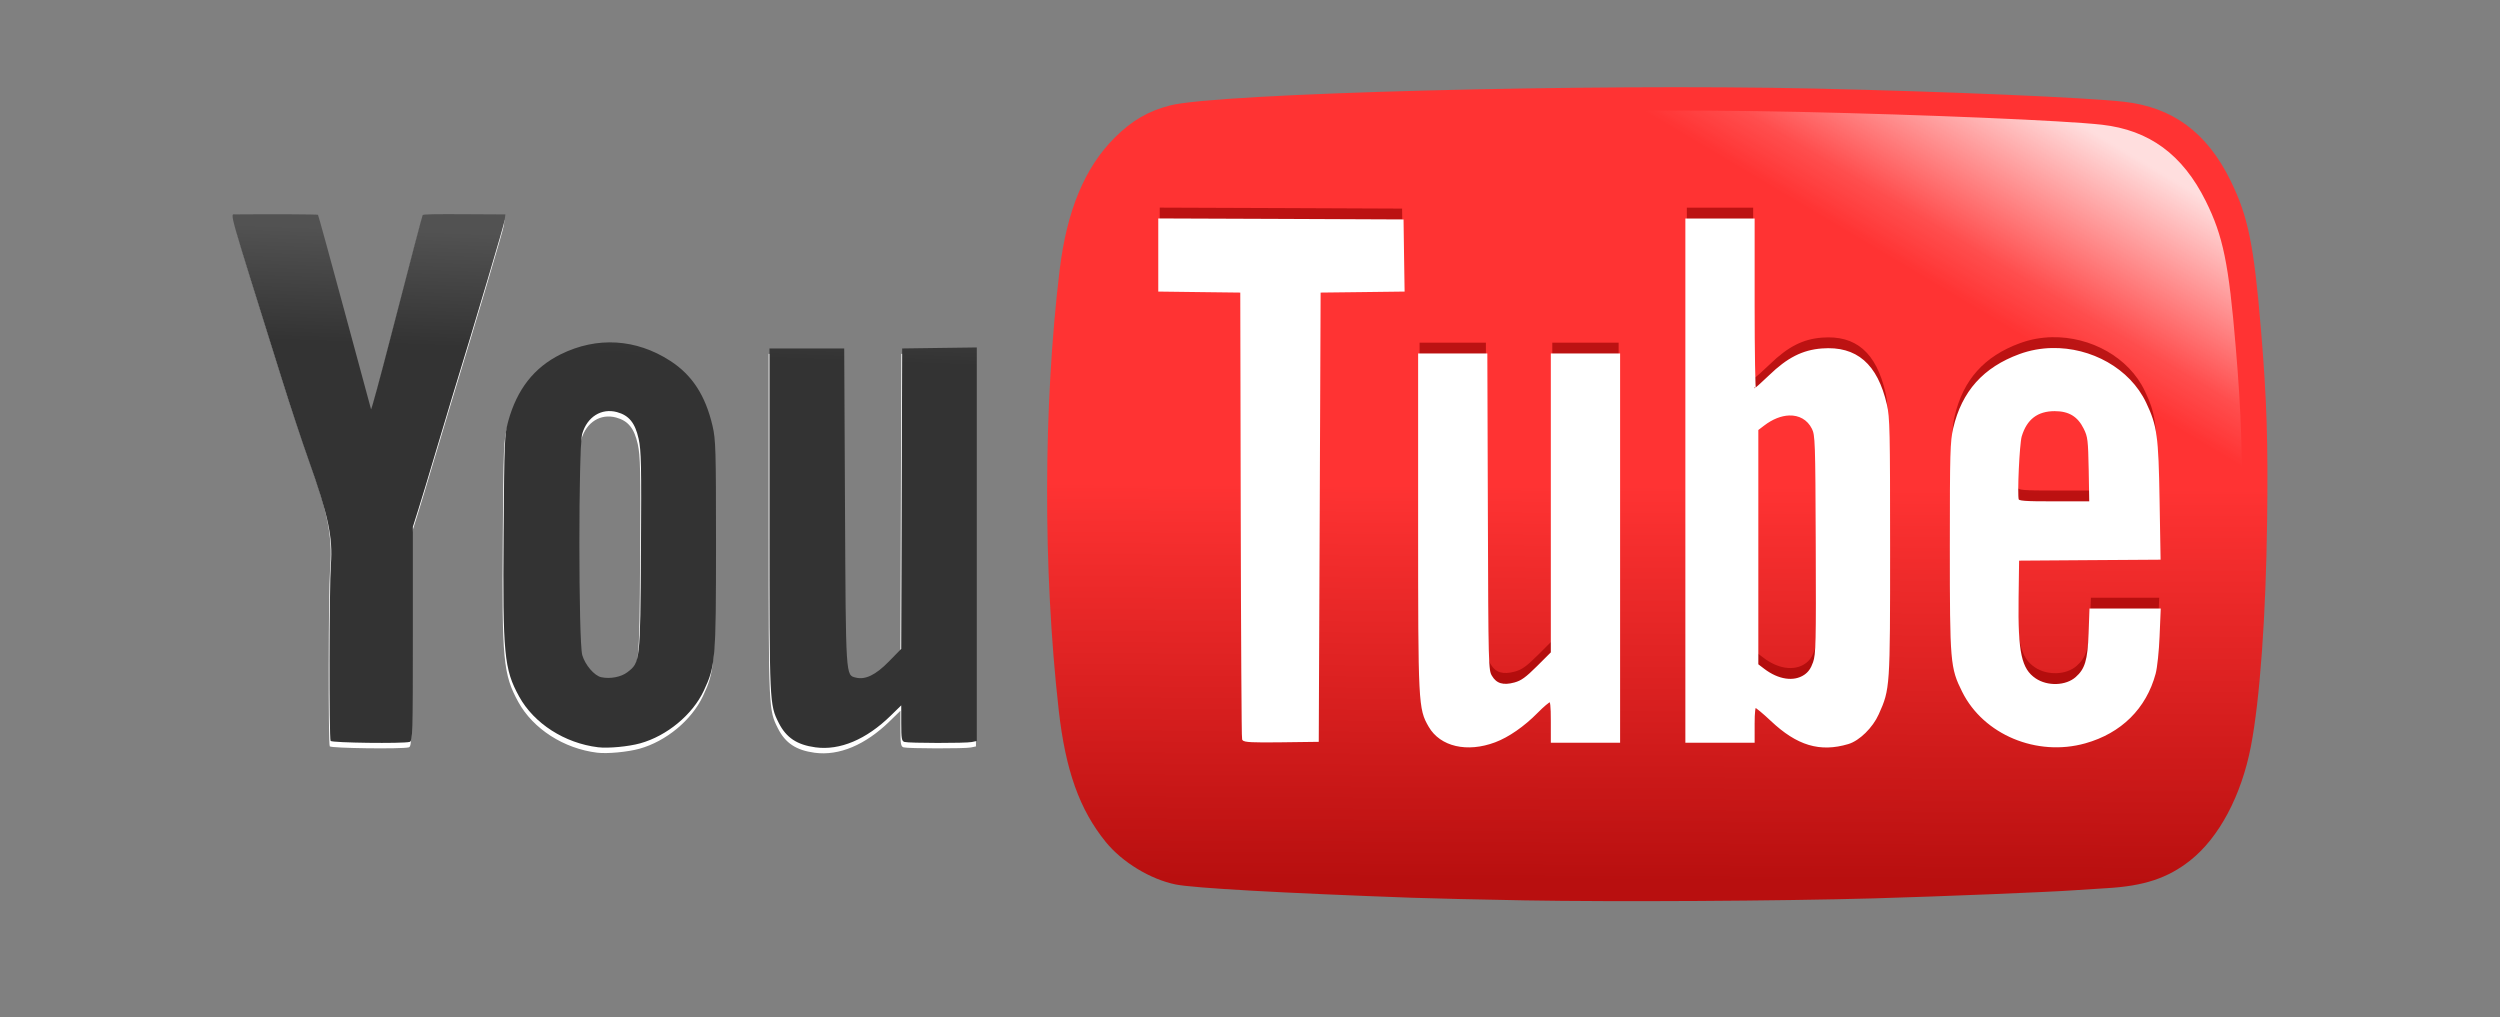 <svg width="86" height="35" viewBox="0 0 86 35" fill="none" xmlns="http://www.w3.org/2000/svg">
<rect x="0" y="0" width="86" height="35" fill="#808080" stroke="none"/>
<path d="M38.671 4.924V27.818H75.443V4.924H38.671Z" fill="white"/>
<path d="M20.545 25.893C19.395 25.753 18.339 25.074 17.83 24.149C17.312 23.205 17.264 22.711 17.295 18.557C17.318 15.339 17.327 15.137 17.454 14.676C17.757 13.578 18.344 12.829 19.255 12.377C20.505 11.757 21.853 11.838 23.033 12.604C23.784 13.091 24.241 13.796 24.484 14.844C24.592 15.309 24.602 15.664 24.602 18.914C24.602 22.866 24.583 23.094 24.18 23.95C23.791 24.775 22.913 25.502 21.996 25.757C21.592 25.869 20.891 25.935 20.545 25.893ZM21.552 23.312C21.992 22.975 21.996 22.947 22.02 19.14C22.039 16.183 22.028 15.681 21.939 15.278C21.818 14.734 21.607 14.474 21.194 14.363C20.659 14.218 20.169 14.525 19.999 15.111C19.868 15.563 19.87 22.27 20.001 22.723C20.099 23.061 20.417 23.432 20.653 23.483C20.96 23.548 21.337 23.477 21.552 23.312ZM28.026 25.895C27.389 25.81 27.017 25.564 26.761 25.057C26.441 24.42 26.441 24.424 26.441 18.087V12.173H27.727H29.012L29.039 17.624C29.069 23.546 29.06 23.408 29.413 23.497C29.738 23.578 30.097 23.404 30.544 22.947L30.973 22.509L30.989 17.341L31.006 12.173L32.289 12.156L33.573 12.139V18.908V25.677L33.399 25.713C33.189 25.756 31.242 25.753 31.085 25.709C30.989 25.683 30.974 25.595 30.974 25.065V24.451L30.609 24.807C29.771 25.626 28.865 26.008 28.026 25.895ZM11.344 25.674C11.29 25.587 11.298 20.355 11.353 19.614C11.424 18.664 11.374 17.916 10.694 16.006C10.473 15.386 10.047 14.129 9.781 13.28C7.86 7.149 7.989 7.563 8.172 7.562C9.438 7.551 10.893 7.559 10.91 7.576C10.922 7.588 11.334 9.085 11.825 10.903C12.316 12.721 12.725 14.234 12.735 14.266C12.745 14.297 13.033 13.239 13.375 11.913C14.093 9.134 14.495 7.599 14.511 7.585C14.543 7.556 14.9 7.549 16.066 7.556L17.357 7.563L17.328 7.77C17.305 7.939 16.424 10.906 15.502 13.922C15.401 14.255 15.144 15.113 14.931 15.83C14.719 16.547 14.461 17.399 14.359 17.723L14.173 18.312V21.995C14.173 25.449 14.166 25.68 14.062 25.709C13.831 25.772 11.385 25.741 11.344 25.674Z" fill="white"/>
<path d="M20.574 25.706C19.424 25.566 18.368 24.887 17.859 23.962C17.341 23.018 17.293 22.524 17.324 18.37C17.348 15.152 17.356 14.95 17.483 14.489C17.786 13.391 18.373 12.642 19.284 12.19C20.535 11.57 21.882 11.651 23.062 12.417C23.813 12.904 24.27 13.609 24.513 14.658C24.621 15.122 24.631 15.477 24.631 18.727C24.631 22.679 24.612 22.907 24.209 23.764C23.82 24.588 22.942 25.315 22.025 25.57C21.621 25.683 20.92 25.748 20.574 25.706ZM21.581 23.125C22.022 22.788 22.025 22.761 22.049 18.953C22.068 15.997 22.058 15.494 21.968 15.091C21.847 14.547 21.636 14.288 21.223 14.176C20.688 14.032 20.198 14.339 20.028 14.925C19.897 15.376 19.899 22.083 20.03 22.536C20.128 22.874 20.446 23.245 20.682 23.296C20.989 23.362 21.366 23.29 21.581 23.125ZM28.055 25.709C27.418 25.623 27.046 25.377 26.79 24.87C26.47 24.234 26.47 24.237 26.47 17.901V11.987H27.756H29.041L29.068 17.438C29.098 23.359 29.089 23.221 29.442 23.31C29.767 23.392 30.126 23.217 30.573 22.76L31.002 22.322L31.018 17.154L31.035 11.987L32.319 11.969L33.602 11.952V18.721V25.49L33.428 25.526C33.218 25.569 31.271 25.567 31.114 25.523C31.018 25.496 31.003 25.408 31.003 24.878V24.264L30.639 24.62C29.8 25.439 28.894 25.821 28.055 25.709ZM11.373 25.487C11.319 25.4 11.327 20.168 11.382 19.427C11.453 18.477 11.294 17.73 10.614 15.819C10.393 15.199 9.995 13.997 9.729 13.148C7.807 7.017 7.909 7.377 8.093 7.375C9.359 7.364 10.922 7.372 10.939 7.389C10.951 7.401 11.363 8.898 11.854 10.716C12.345 12.534 12.754 14.047 12.764 14.079C12.774 14.111 13.062 13.052 13.405 11.726C14.122 8.947 14.525 7.413 14.54 7.398C14.572 7.369 14.929 7.362 16.095 7.369L17.386 7.376L17.358 7.583C17.334 7.752 16.454 10.719 15.531 13.735C15.43 14.068 15.173 14.926 14.96 15.643C14.748 16.36 14.491 17.212 14.388 17.536L14.202 18.125V21.808C14.202 25.262 14.195 25.494 14.091 25.522C13.86 25.585 11.414 25.554 11.373 25.487Z" fill="url(#paint0_linear_895_10791)"/>
<path d="M52.457 30.973C50.975 30.947 49.221 30.906 48.558 30.882C44.109 30.721 41.055 30.55 40.445 30.426C39.575 30.25 38.603 29.659 38.039 28.965C37.135 27.851 36.653 26.5 36.419 24.421C35.876 19.587 35.888 13.951 36.452 9.286C36.699 7.243 37.314 5.766 38.345 4.736C38.934 4.148 39.5 3.819 40.254 3.626C41.887 3.207 54.668 2.873 62.443 3.047C66.933 3.147 71.786 3.354 73.076 3.502C74.743 3.692 75.915 4.558 76.725 6.202C77.337 7.443 77.534 8.408 77.781 11.384C77.978 13.742 78.024 15.21 77.989 17.931C77.947 21.187 77.741 24.055 77.433 25.665C77.106 27.367 76.335 28.818 75.338 29.604C74.568 30.21 73.749 30.481 72.46 30.554C72.076 30.576 71.591 30.607 71.382 30.623C70.638 30.681 66.656 30.843 64.471 30.904C61.225 30.995 55.546 31.028 52.457 30.973Z" fill="url(#paint1_linear_895_10791)"/>
<path d="M52.114 30.972C50.663 30.947 48.945 30.907 48.297 30.884C43.941 30.728 40.95 30.561 40.353 30.441C39.501 30.27 38.549 29.696 37.997 29.021C37.112 27.94 36.64 26.628 36.411 24.609C35.879 19.913 35.891 14.439 36.443 9.908C36.685 7.924 37.286 6.49 38.297 5.489C38.873 4.919 39.427 4.599 40.166 4.411C41.764 4.004 54.279 3.68 61.892 3.849C66.288 3.946 71.04 4.148 72.303 4.29C73.936 4.475 75.083 5.317 75.876 6.913C76.475 8.118 76.668 9.056 76.91 11.947C77.103 14.237 77.148 15.663 77.114 18.305C77.073 21.467 76.871 24.253 76.569 25.817C76.25 27.47 75.494 28.88 74.518 29.642C73.764 30.232 72.962 30.494 71.7 30.565C71.324 30.586 70.849 30.616 70.644 30.632C69.916 30.688 66.017 30.846 63.878 30.905C60.699 30.994 55.139 31.026 52.114 30.972Z" fill="url(#paint2_linear_895_10791)"/>
<path opacity="0.753" d="M39.895 7.142V8.351V9.557L41.305 9.575L42.716 9.593L42.732 17.256C42.74 21.47 42.761 24.954 42.777 24.998C42.801 25.061 43.095 25.075 44.063 25.062L45.315 25.046L45.347 17.319L45.379 9.593L46.823 9.575L48.267 9.557L48.249 8.367L48.232 7.176L44.063 7.158L39.895 7.142ZM58.027 7.144V16.111V25.078H59.168H60.309V24.474C60.309 24.073 60.334 23.869 60.381 23.869C60.419 23.869 60.676 24.08 60.951 24.34C61.839 25.178 62.608 25.409 63.566 25.125C63.934 25.017 64.382 24.577 64.583 24.128C64.969 23.265 64.969 23.245 64.969 18.4C64.969 14.423 64.96 13.933 64.86 13.504C64.541 12.128 63.846 11.525 62.679 11.614C62.024 11.663 61.509 11.925 60.892 12.522C60.624 12.781 60.383 12.995 60.357 12.995C60.331 12.995 60.309 11.678 60.309 10.07V7.144H59.168H58.027ZM70.588 11.6C70.216 11.607 69.845 11.674 69.488 11.805C68.259 12.254 67.533 13.065 67.24 14.316C67.136 14.759 67.125 15.157 67.125 18.4C67.125 22.378 67.139 22.541 67.545 23.355C68.267 24.805 70.077 25.561 71.721 25.099C72.942 24.757 73.787 23.921 74.105 22.741C74.159 22.539 74.219 21.967 74.239 21.469L74.277 20.562H73.102H71.927L71.898 21.373C71.865 22.297 71.77 22.613 71.436 22.907C71.079 23.222 70.424 23.243 69.998 22.955C69.491 22.613 69.364 22.033 69.389 20.149L69.407 18.814L71.84 18.796L74.273 18.78L74.239 16.793C74.202 14.577 74.156 14.24 73.784 13.454C73.232 12.288 71.915 11.573 70.588 11.6ZM48.834 11.787V17.544C48.834 23.813 48.84 23.948 49.191 24.553C49.573 25.213 50.471 25.42 51.416 25.066C51.872 24.894 52.406 24.524 52.858 24.064C53.066 23.852 53.273 23.678 53.318 23.678C53.379 23.678 53.399 23.852 53.399 24.378V25.078H54.54H55.681V18.432V11.787H54.54H53.399V16.914V22.039L52.907 22.53C52.517 22.919 52.353 23.036 52.113 23.102C51.704 23.215 51.447 23.138 51.279 22.85C51.152 22.633 51.149 22.535 51.132 17.208L51.114 11.787H49.975H48.834ZM70.681 13.671C71.191 13.671 71.512 13.867 71.729 14.31C71.867 14.591 71.882 14.71 71.902 15.745L71.921 16.874H70.679C69.608 16.874 69.43 16.859 69.397 16.773C69.338 16.619 69.421 14.836 69.498 14.577C69.681 13.967 70.069 13.671 70.681 13.671ZM61.544 13.82C61.902 13.807 62.21 13.972 62.376 14.306C62.491 14.54 62.499 14.749 62.512 18.305C62.525 21.716 62.517 22.085 62.417 22.373C62.341 22.594 62.243 22.733 62.092 22.834C61.712 23.089 61.16 23.008 60.658 22.623L60.436 22.454V18.4V14.344L60.658 14.175C60.956 13.947 61.265 13.83 61.544 13.82Z" fill="#A60707"/>
<path d="M39.895 7.565V8.773V9.98L41.305 9.998L42.716 10.015L42.732 17.678C42.74 21.893 42.761 25.377 42.777 25.421C42.801 25.483 43.095 25.498 44.063 25.485L45.315 25.469L45.347 17.742L45.379 10.015L46.823 9.998L48.267 9.98L48.249 8.789L48.232 7.599L44.063 7.581L39.895 7.565ZM58.027 7.567V16.534V25.5H59.168H60.309V24.896C60.309 24.496 60.334 24.292 60.381 24.292C60.419 24.292 60.676 24.503 60.951 24.763C61.839 25.601 62.608 25.832 63.566 25.548C63.934 25.439 64.382 25 64.583 24.55C64.969 23.688 64.969 23.668 64.969 18.823C64.969 14.846 64.96 14.356 64.86 13.927C64.541 12.55 63.846 11.948 62.679 12.037C62.024 12.086 61.509 12.348 60.892 12.945C60.624 13.204 60.383 13.418 60.357 13.418C60.331 13.418 60.309 12.101 60.309 10.492V7.567H59.168H58.027ZM70.588 12.023C70.216 12.03 69.845 12.097 69.488 12.227C68.259 12.677 67.533 13.487 67.24 14.739C67.136 15.182 67.125 15.58 67.125 18.823C67.125 22.801 67.139 22.963 67.545 23.777C68.267 25.228 70.077 25.984 71.721 25.522C72.942 25.18 73.787 24.344 74.105 23.163C74.159 22.962 74.219 22.39 74.239 21.892L74.277 20.985H73.102H71.927L71.898 21.796C71.865 22.72 71.77 23.036 71.436 23.33C71.079 23.645 70.424 23.666 69.998 23.378C69.491 23.035 69.364 22.456 69.389 20.572L69.407 19.236L71.84 19.219L74.273 19.203L74.239 17.215C74.202 15 74.156 14.663 73.784 13.877C73.232 12.711 71.915 11.995 70.588 12.023ZM48.834 12.21V17.967C48.834 24.236 48.84 24.371 49.191 24.976C49.573 25.636 50.471 25.843 51.416 25.488C51.872 25.317 52.406 24.947 52.858 24.487C53.066 24.275 53.273 24.101 53.318 24.101C53.379 24.101 53.399 24.275 53.399 24.801V25.5H54.54H55.681V18.855V12.21H54.54H53.399V17.337V22.462L52.907 22.953C52.517 23.342 52.353 23.459 52.113 23.525C51.704 23.638 51.447 23.56 51.279 23.273C51.152 23.056 51.149 22.958 51.132 17.631L51.114 12.21H49.975H48.834ZM70.681 14.093C71.191 14.093 71.512 14.29 71.729 14.733C71.867 15.014 71.882 15.133 71.902 16.168L71.921 17.297H70.679C69.608 17.297 69.43 17.282 69.397 17.196C69.338 17.042 69.421 15.259 69.498 15C69.681 14.39 70.069 14.093 70.681 14.093ZM61.544 14.242C61.902 14.23 62.21 14.395 62.376 14.729C62.491 14.963 62.499 15.172 62.512 18.728C62.525 22.139 62.517 22.508 62.417 22.796C62.341 23.017 62.243 23.156 62.092 23.257C61.712 23.512 61.16 23.43 60.658 23.046L60.436 22.877V18.823V14.767L60.658 14.598C60.956 14.37 61.265 14.252 61.544 14.242Z" fill="white" stroke="white" stroke-width="0.101"/>
<defs>
<linearGradient id="paint0_linear_895_10791" x1="12.638" y1="11.829" x2="12.784" y2="7.878" gradientUnits="userSpaceOnUse">
<stop stop-color="#333333"/>
<stop offset="1" stop-color="#525252"/>
</linearGradient>
<linearGradient id="paint1_linear_895_10791" x1="57.592" y1="30.328" x2="57.665" y2="16.713" gradientUnits="userSpaceOnUse">
<stop stop-color="#B80F0F"/>
<stop offset="1" stop-color="#FF3333"/>
</linearGradient>
<linearGradient id="paint2_linear_895_10791" x1="74.717" y1="6.121" x2="70.98" y2="12.403" gradientUnits="userSpaceOnUse">
<stop stop-color="white" stop-opacity="0.84"/>
<stop offset="0.764" stop-color="white" stop-opacity="0.13"/>
<stop offset="1" stop-color="white" stop-opacity="0"/>
</linearGradient>
</defs>
</svg>
